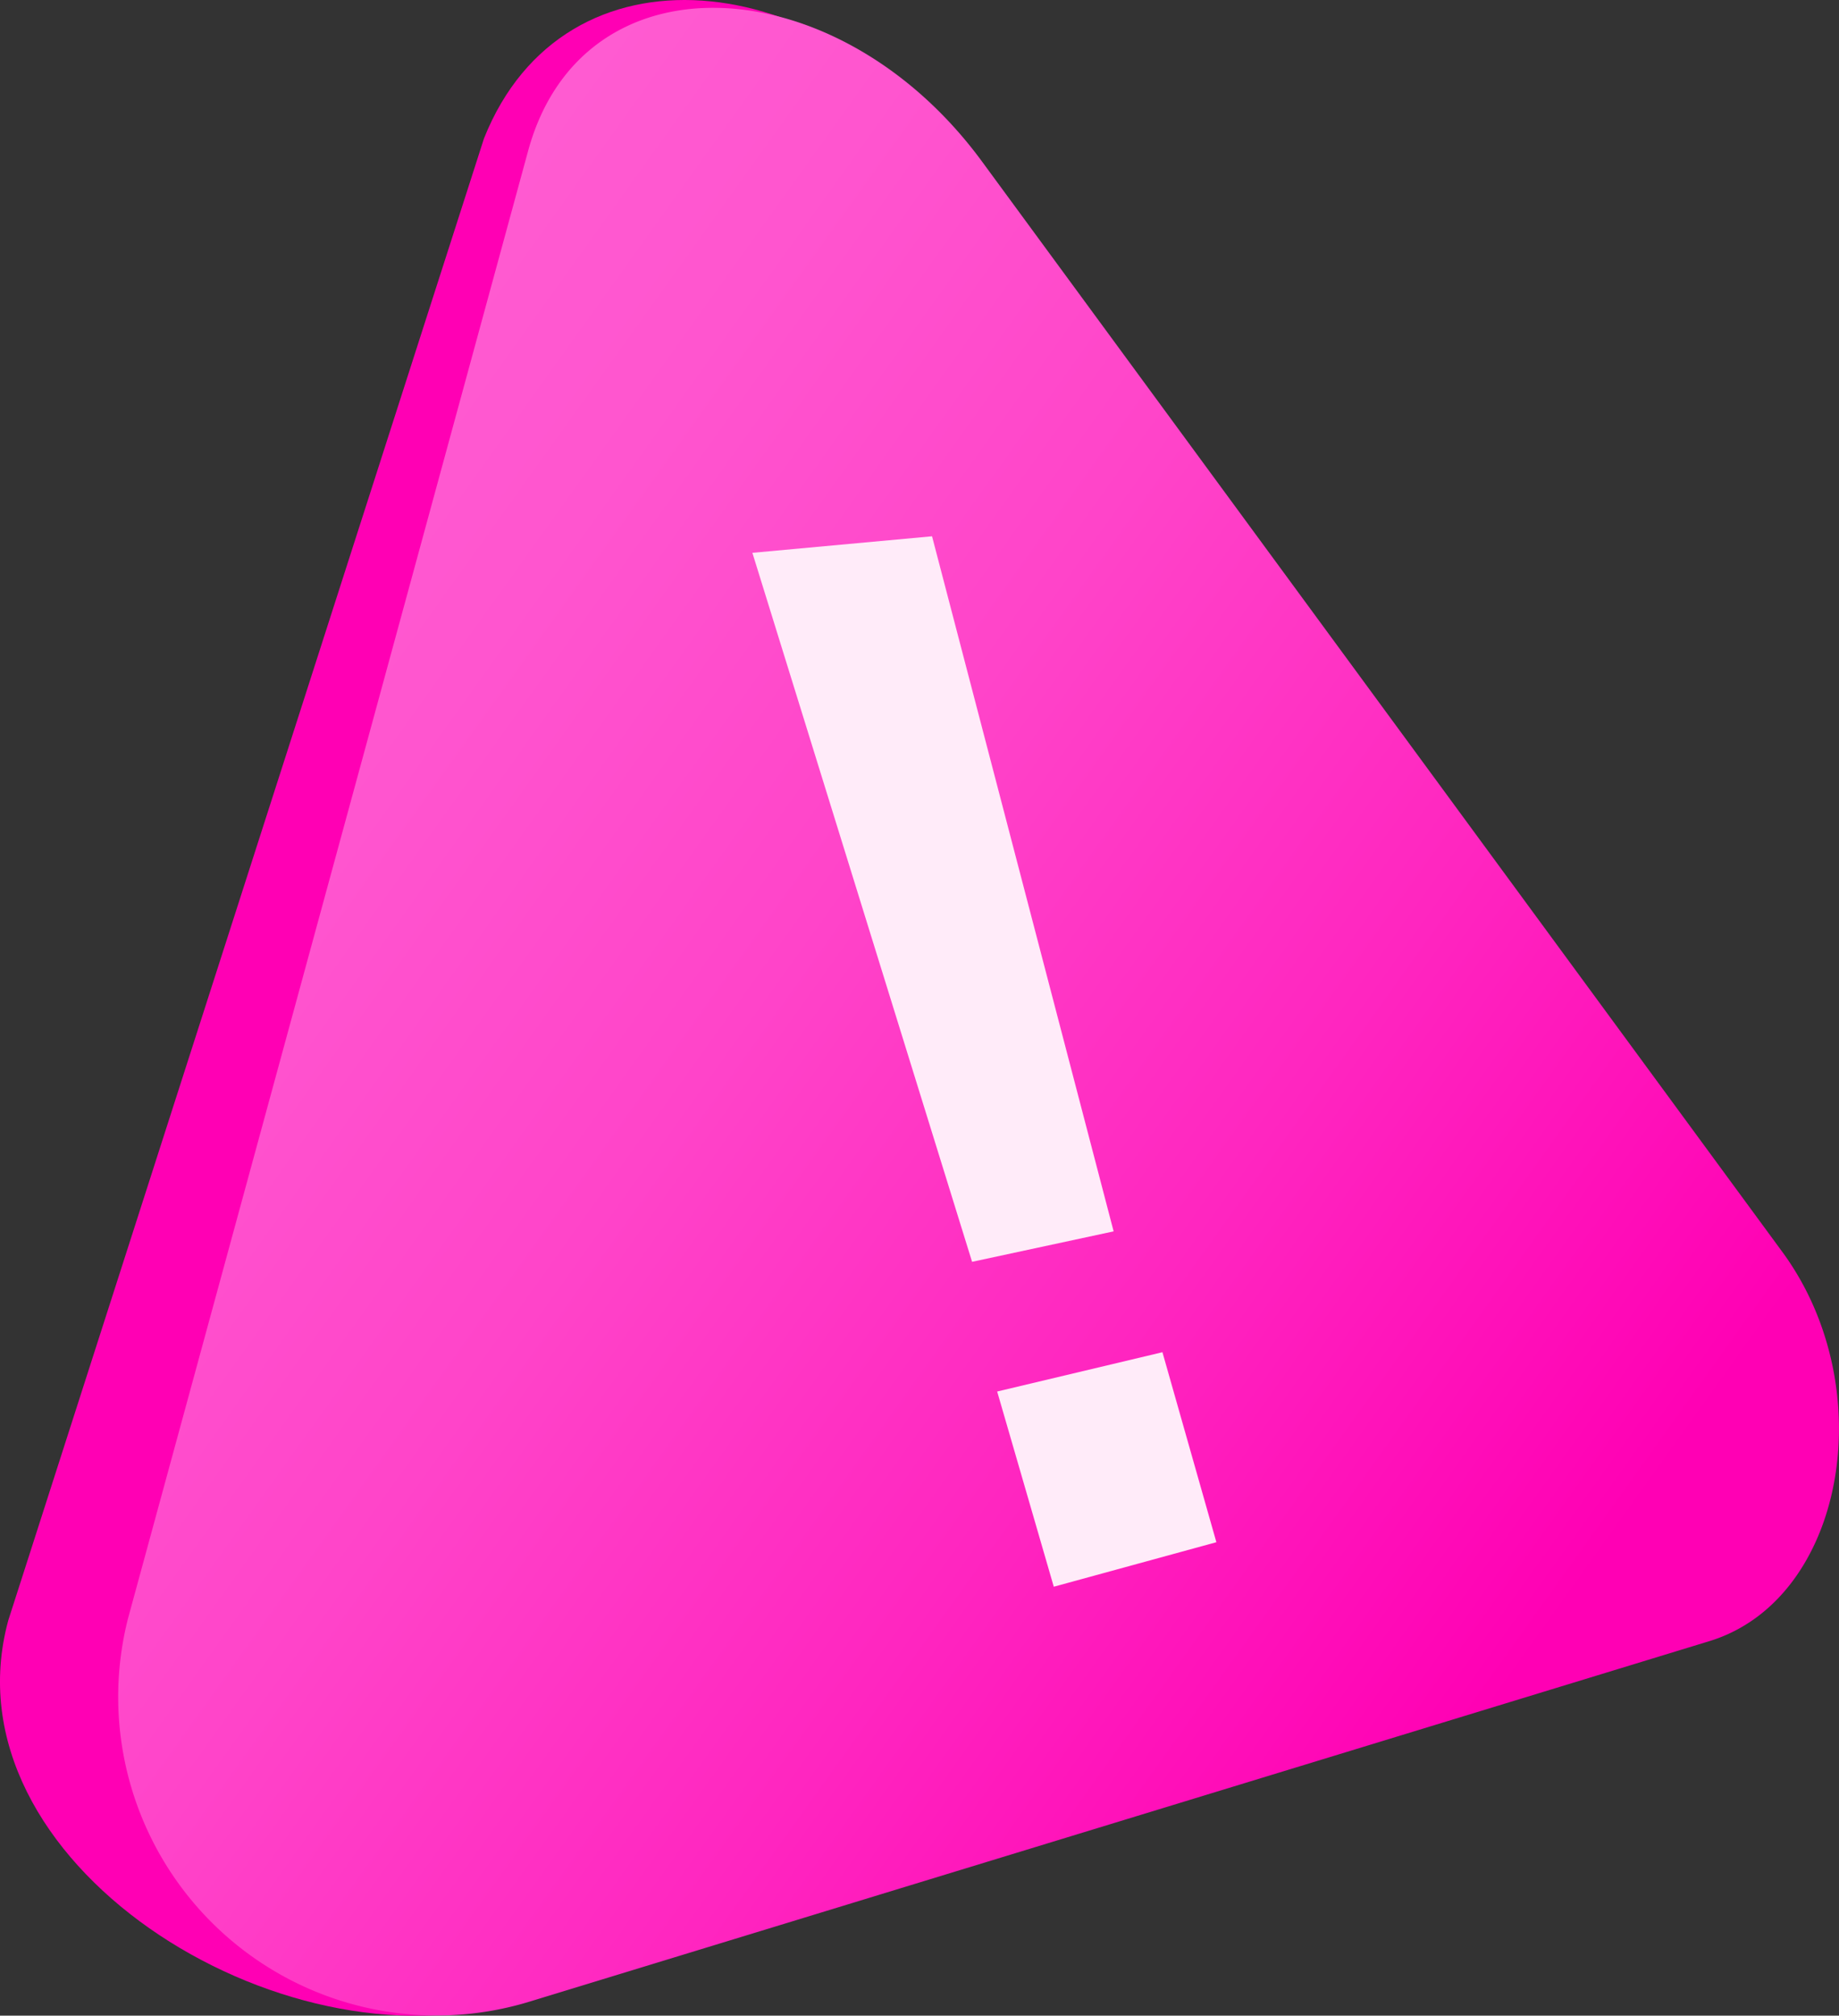 <svg xmlns="http://www.w3.org/2000/svg" xmlns:xlink="http://www.w3.org/1999/xlink" width="26.828" height="29.388" viewBox="0 0 26.828 29.388">
  <rect x="0" y="0" width="26.828" height="29.388" fill="#333333" stroke="none"/>
  <defs>
    <linearGradient id="linear-gradient" x1="-0.104" y1="0.191" x2="0.808" y2="0.958" gradientUnits="objectBoundingBox">
      <stop offset="0.148" stop-color="#ff5cd1"/>
      <stop offset="0.284" stop-color="#ff55cf"/>
      <stop offset="0.471" stop-color="#ff44c9"/>
      <stop offset="0.688" stop-color="#ff26c0"/>
      <stop offset="0.919" stop-color="#ff00b4"/>
    </linearGradient>
  </defs>
  <g id="Group_3322" data-name="Group 3322" transform="translate(0)">
    <path id="Path_2253" data-name="Path 2253" d="M76.483,2.017l-6.94,21.607c-.959,3.519,3.987,6.6,7.38,5.561l15.883-6.541c1.974-.6,2.532-3.685,1.066-5.679L83.532,2.341C81.44-.506,77.658-.923,76.483,2.017Z" transform="translate(-69.422 0)" fill="#ff00b4"/>
    <path id="Path_2254" data-name="Path 2254" d="M78.837,2.317,73,23.714A4.645,4.645,0,0,0,78.856,29.3l17.212-5.256c1.972-.6,2.53-3.682,1.066-5.676L85.459,2.471C83.369-.376,79.632-.6,78.837,2.317Z" transform="translate(-71.133 -0.116)" fill="url(#linear-gradient)"/>
    <g id="Group_1953" data-name="Group 1953" transform="translate(10.976 7.819)">
      <path id="Path_2255" data-name="Path 2255" d="M95.638,20.614l2.621-.241,2.649,10.134-2.065.444Zm3.571,12.228,2.411-.573.787,2.77-2.372.649Z" transform="translate(-95.638 -20.373)" fill="#ffebf9"/>
    </g>
  </g>
</svg>
